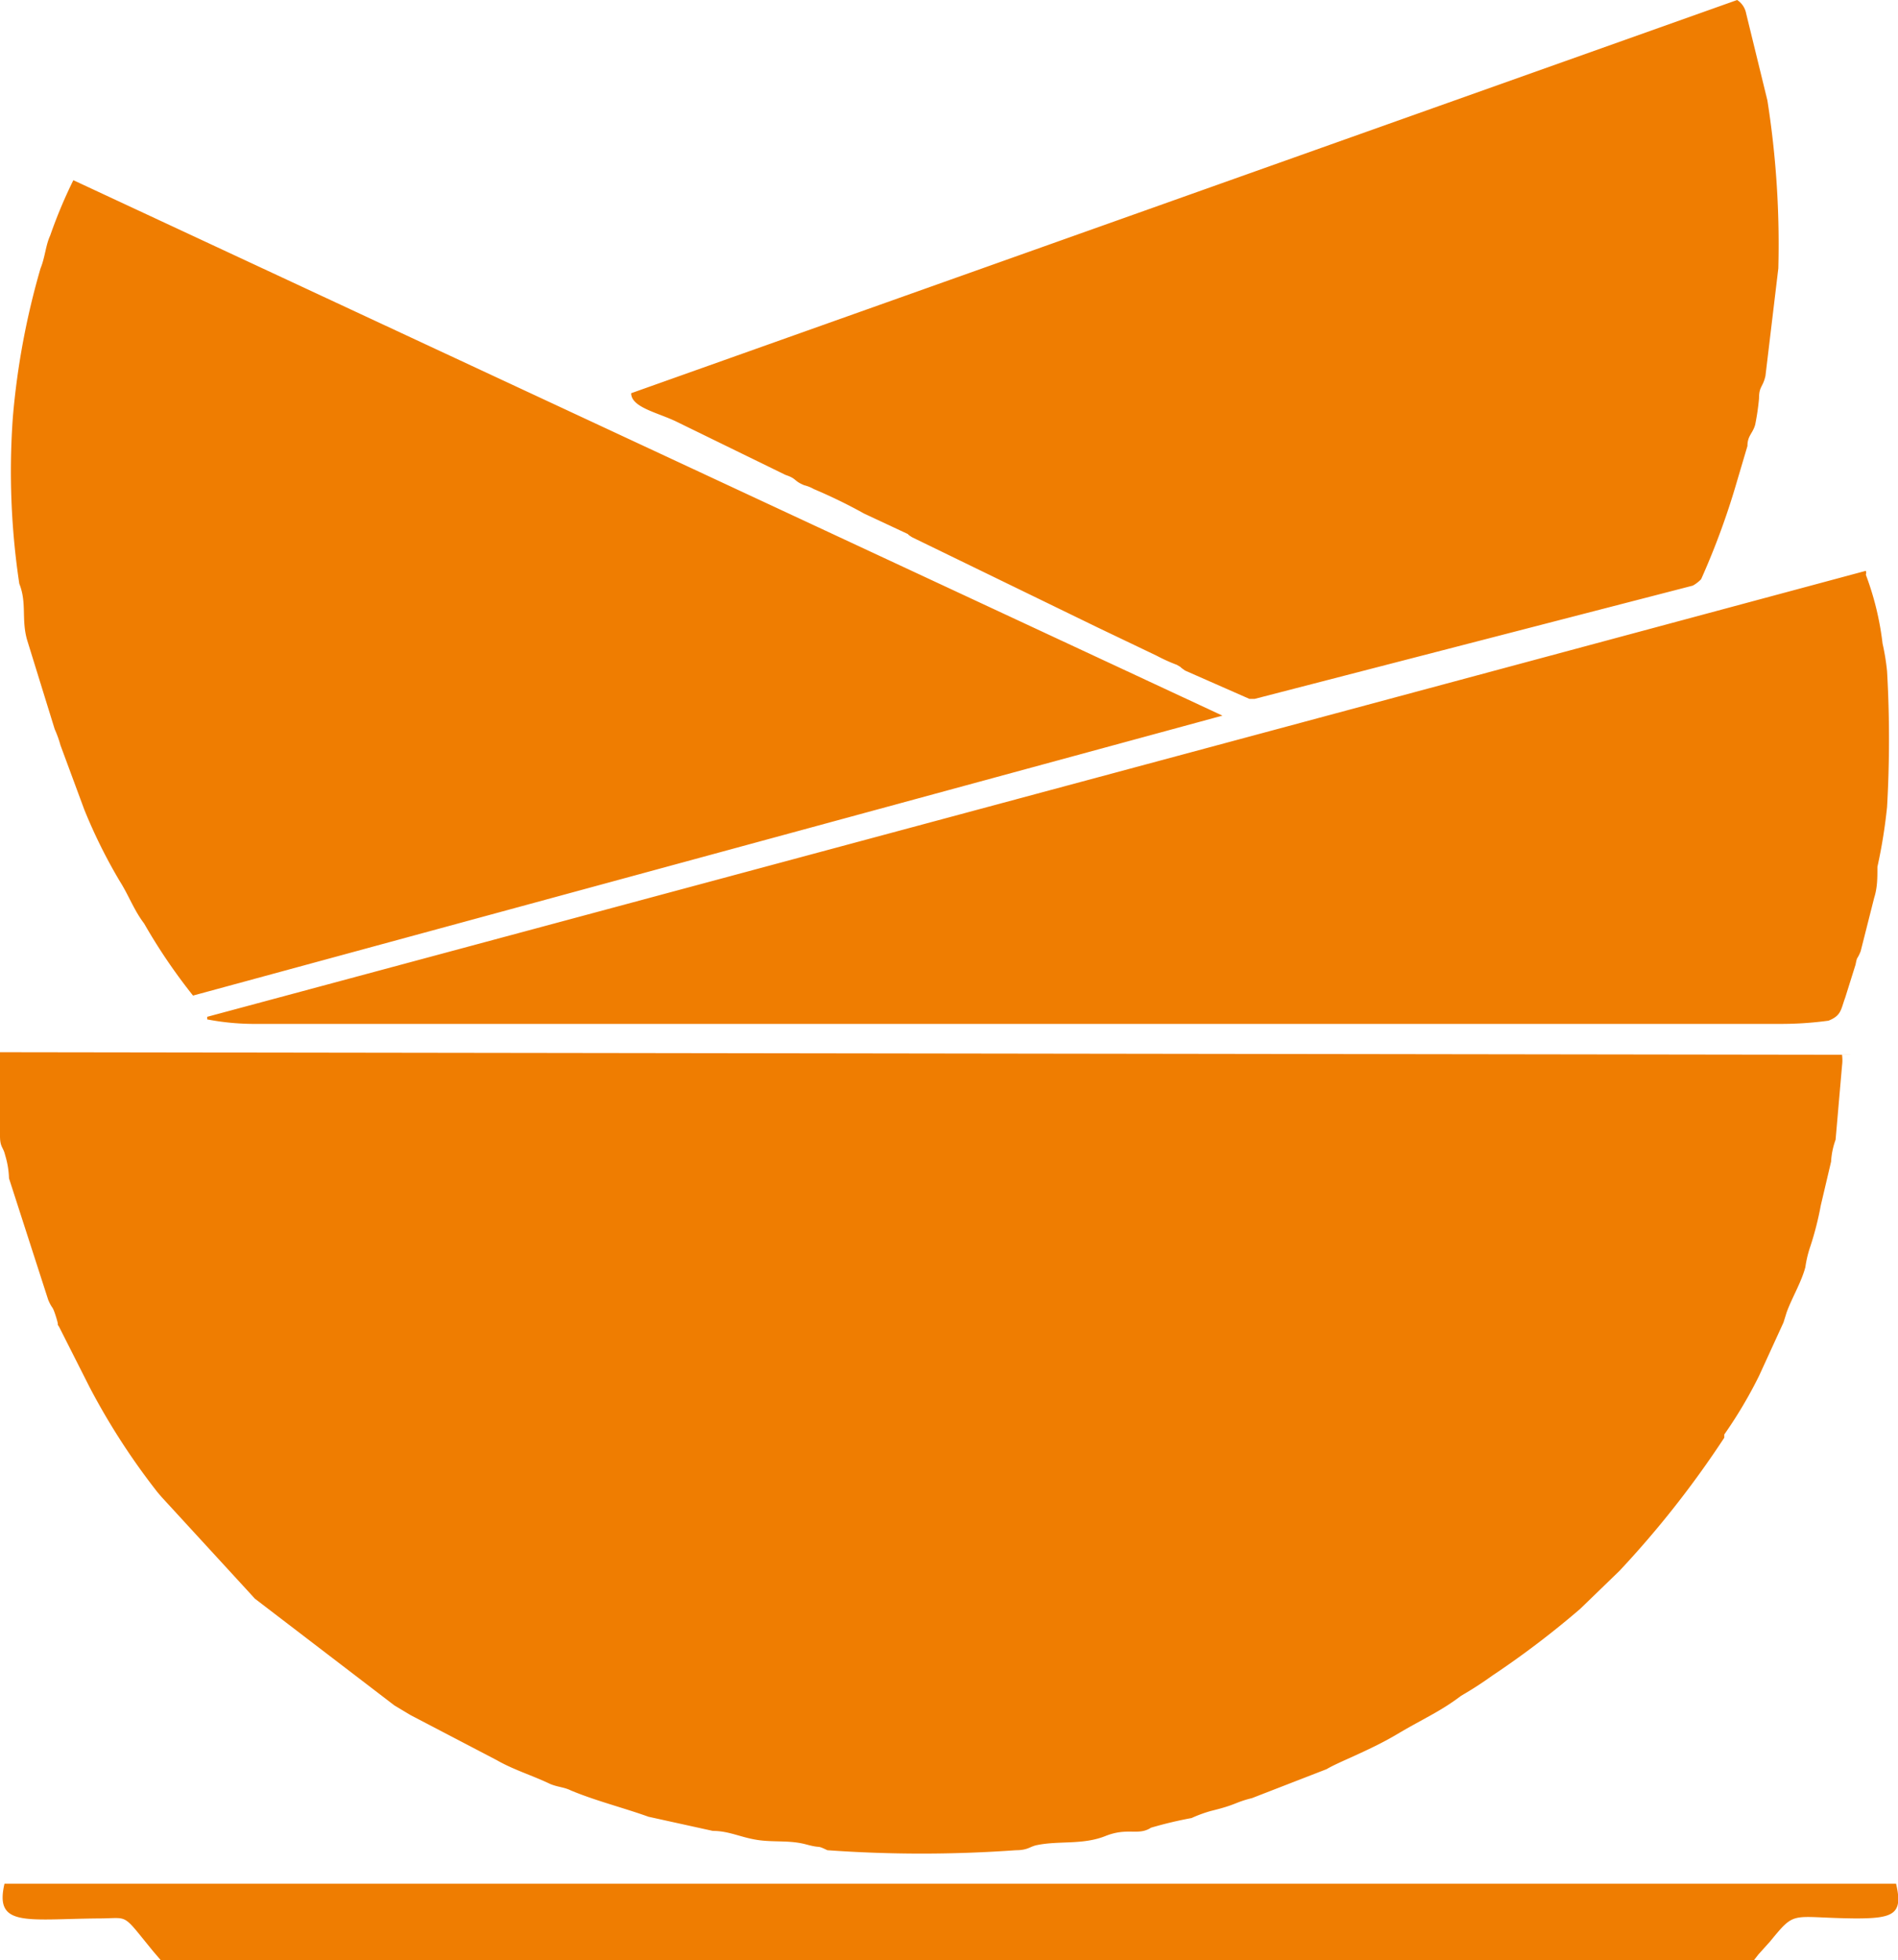 <svg xmlns="http://www.w3.org/2000/svg" viewBox="0 0 29.5 30.46"><defs><style>.cls-1{fill:#ef7d01;fill-rule:evenodd;}</style></defs><g id="Layer_2" data-name="Layer 2"><g id="Layer_1-2" data-name="Layer 1"><path class="cls-1" d="M0,16.35a7.41,7.41,0,0,0,0,1.3c0,.18.05.17.08.3a1.36,1.36,0,0,1,.06.36L.75,20.2c.07.16.06.07.12.26s0,.08.05.16l.47.93a10.66,10.66,0,0,0,1.06,1.64l.06.07v0l1.35,1.47.1.11,2.17,1.66.25.15,1.34.7c.26.15.56.24.83.37.12.05.22.05.32.1.38.16.82.27,1.21.41l1,.22c.25,0,.43.1.69.14s.5,0,.76.07.14,0,.33.09a20.47,20.47,0,0,0,2.93,0c.19,0,.22-.06.33-.08.34-.07.71,0,1.06-.14s.51,0,.71-.13a6.31,6.31,0,0,1,.63-.15,2.09,2.09,0,0,1,.3-.11c.41-.1.36-.13.64-.2l1.16-.45c.18-.11.67-.29,1.09-.54s.67-.35,1-.6a5.66,5.66,0,0,0,.48-.31A14.11,14.11,0,0,0,24.56,25l.61-.59a15.29,15.29,0,0,0,1.63-2.07v0s0,0,0-.05a7,7,0,0,0,.54-.91l.38-.83.05-.16c.08-.22.23-.47.29-.7a1.77,1.77,0,0,1,.08-.33,4.85,4.85,0,0,0,.16-.63l.16-.68a1.18,1.18,0,0,1,.07-.34l.1-1.15a.65.65,0,0,0,0-.17ZM.07,29.27c-.16.68.34.55,1.46.54.49,0,.35-.1.85.51l.12.14H27.26l.07-.09.18-.2c.41-.5.31-.37,1.33-.36.6,0,.74-.07.63-.54H.07ZM9.81,6.11c0,.22.41.3.7.44l1.7.83c.18.06.12.09.29.16a.58.58,0,0,1,.15.06,8.07,8.07,0,0,1,.78.38l.62.29c.13.06,0,0,.13.08l2.88,1.4h0l0,0,.92.44a2.56,2.56,0,0,0,.31.14c.12.07,0,0,.13.09l1,.44.08,0L26.31,9.1A.53.53,0,0,0,26.44,9,11.66,11.66,0,0,0,27,7.47l.16-.54c0-.16.08-.19.12-.33a3.7,3.7,0,0,0,.06-.41c0-.19.06-.17.1-.35l.2-1.67a14.37,14.37,0,0,0-.17-2.61L27.14.21A.32.32,0,0,0,27,0L9.81,6.11ZM1.14,2.8,19,11.12,3,15.47a8.84,8.84,0,0,1-.76-1.12l0,0c-.16-.21-.24-.44-.38-.66a8.18,8.18,0,0,1-.55-1.11l-.37-1a1.72,1.72,0,0,0-.09-.25L.42,9.94c-.09-.32,0-.57-.12-.87A11.71,11.71,0,0,1,.2,6.48,11.86,11.86,0,0,1,.63,4.17C.7,4,.71,3.81.78,3.66a7.55,7.55,0,0,1,.36-.86Zm2.08,13L29,8.87a.09.09,0,0,1,0,.06A4.52,4.52,0,0,1,29.26,10a3.49,3.49,0,0,1,.07.43,18.52,18.52,0,0,1,0,2.11,8.15,8.15,0,0,1-.15.93c0,.18,0,.32-.05.48l-.21.83c-.06.15-.05.06-.08.21l-.16.51c-.07.19-.06.28-.26.36a5.45,5.45,0,0,1-.78.05H4A3.89,3.89,0,0,1,3.22,15.84Z"></path></g></g></svg>